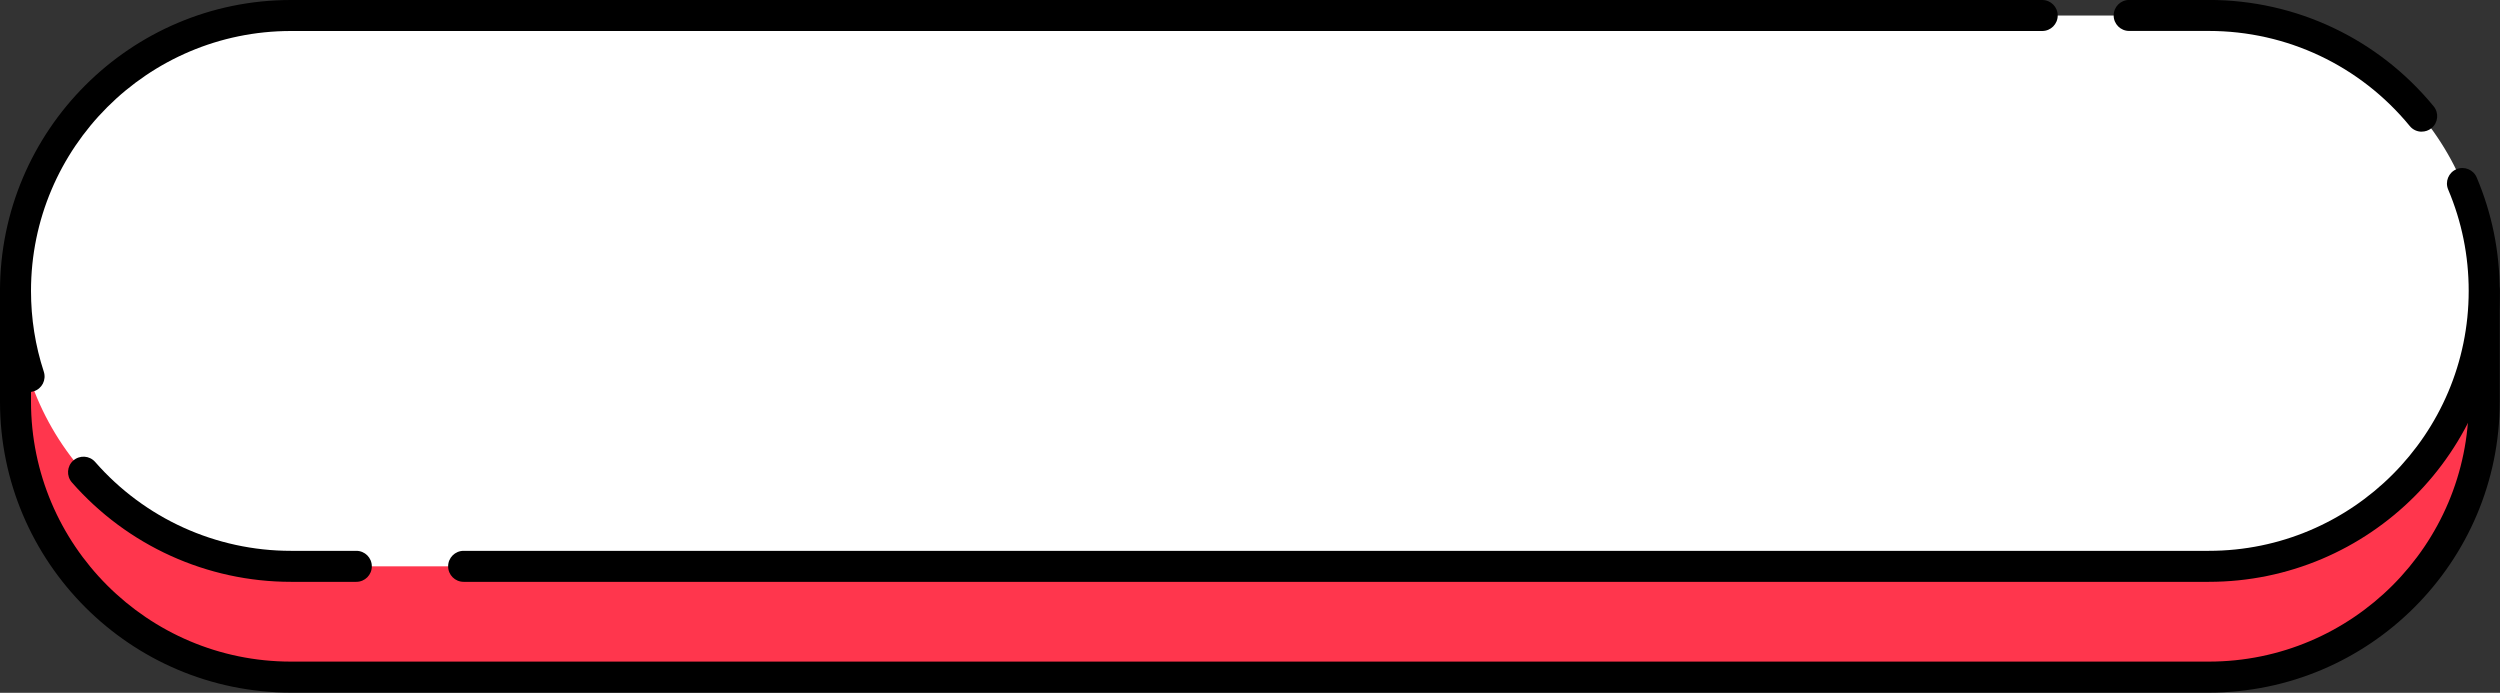 <?xml version="1.0" encoding="UTF-8" standalone="no"?><svg xmlns="http://www.w3.org/2000/svg" xmlns:xlink="http://www.w3.org/1999/xlink" fill="#000000" height="134.1" preserveAspectRatio="xMidYMid meet" version="1" viewBox="0.0 -0.0 483.9 134.1" width="483.9" zoomAndPan="magnify"><rect x="0.0" y="-0.0" width="483.9" height="134.1" fill="#333333" stroke="none"/><g><g id="change1_1"><path d="m480.85,56.31v21.44c0,29.44-23.87,53.31-53.31,53.31H56.31c-29.44,0-53.31-23.87-53.31-53.31v-21.44h477.85Z" fill="#ff364d"/></g><g id="change2_1"><path d="m427.54,134.06H56.31C25.26,134.06,0,108.8,0,77.75v-21.44c0-1.66,1.34-3,3-3s3,1.34,3,3v21.44c0,27.74,22.57,50.31,50.31,50.31h371.23c27.74,0,50.31-22.57,50.31-50.31v-21.44c0-1.66,1.34-3,3-3s3,1.34,3,3v21.44c0,31.05-25.26,56.31-56.31,56.31Z"/></g><g id="change3_1"><path d="m56.31,109.62c-29.44,0-53.31-23.87-53.31-53.31S26.87,3,56.31,3h371.23c29.44,0,53.31,23.87,53.31,53.31s-23.87,53.31-53.31,53.31H56.31Z" fill="#ffffff"/></g><g id="change2_2"><path d="m5.63,75.89c-1.26,0-2.44-.8-2.85-2.07-1.84-5.64-2.78-11.53-2.78-17.51C0,25.26,25.26,0,56.31,0h338.98c1.66,0,3,1.34,3,3s-1.34,3-3,3H56.31C28.57,6,6,28.57,6,56.31c0,5.35.83,10.61,2.48,15.64.51,1.58-.34,3.27-1.92,3.78-.31.1-.62.15-.93.15Z"/></g><g id="change2_3"><path d="m68.98,112.62h-12.67c-16.24,0-31.69-7.02-42.4-19.25-1.09-1.25-.96-3.14.28-4.23,1.25-1.09,3.14-.97,4.23.28,9.56,10.93,23.37,17.2,37.88,17.2h12.67c1.66,0,3,1.34,3,3s-1.34,3-3,3Z"/></g><g id="change2_4"><path d="m427.54,112.62H89.74c-1.66,0-3-1.34-3-3s1.34-3,3-3h337.79c27.74,0,50.31-22.57,50.31-50.31,0-6.81-1.34-13.41-3.97-19.62-.65-1.53.07-3.29,1.59-3.93,1.52-.65,3.29.07,3.93,1.59,2.95,6.96,4.45,14.35,4.45,21.96,0,31.05-25.26,56.31-56.31,56.31Z"/></g><g id="change2_5"><path d="m468.75,25.49c-.87,0-1.73-.37-2.32-1.1-9.6-11.69-23.78-18.4-38.9-18.4h-15.41c-1.66,0-3-1.34-3-3s1.34-3,3-3h15.41c16.92,0,32.78,7.5,43.53,20.59,1.05,1.28.87,3.17-.41,4.22-.56.46-1.23.68-1.9.68Z"/></g></g></svg>